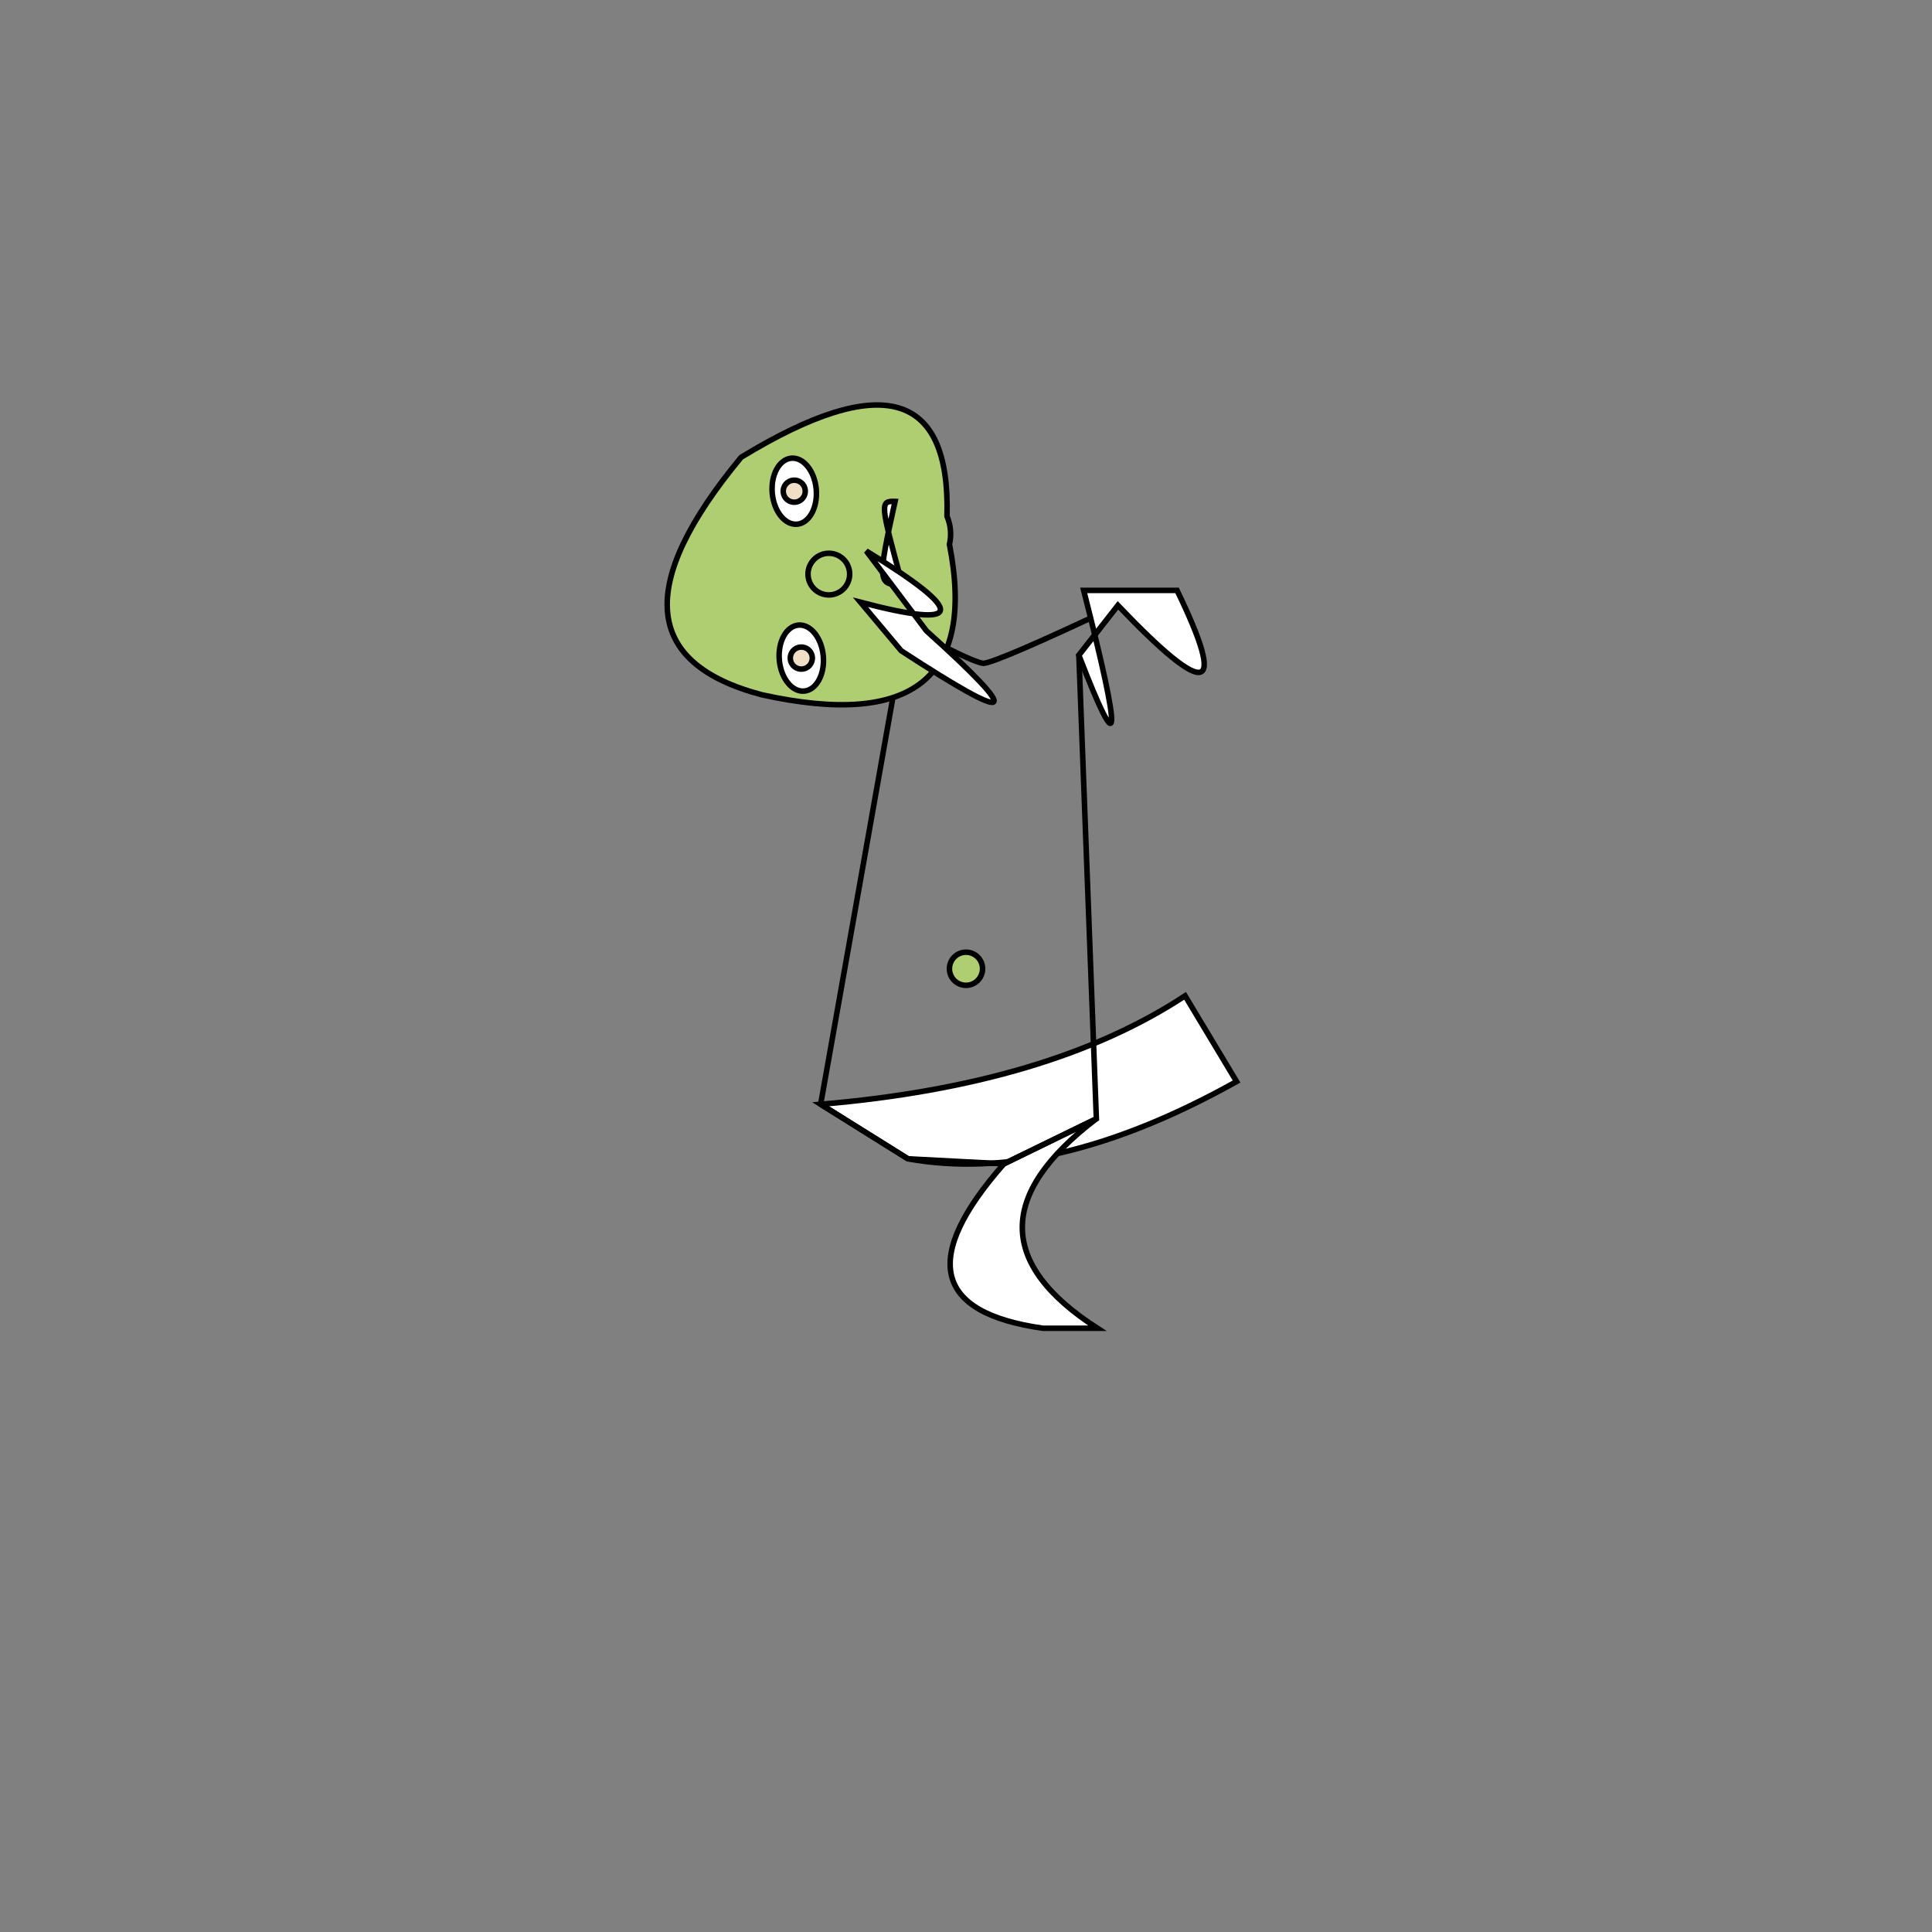 <svg xmlns="http://www.w3.org/2000/svg" viewbox="0,0,350,350" width="350" height="350" fill="none" stroke="black"><rect width="100%" height="100%" fill="#808080" stroke="none"/><g fill="white"><path d="M148.671,200.052Q190.217,196.522,214.688,180.403L224.019,195.932Q190.533,214.637,164.475,209.927z"/><path d="M198.618,202.67Q171.696,223.186,198.805,240.626L188.938,240.626Q159.34,236.436,181.869,210.839z"/></g><g><path d="M181.869,210.839L198.618,202.67T195.449,118.705L202.514,109.661Q180.735,119.948,178.157,120.173Q175.578,119.948,155.884,109.1L163.261,117.891T148.671,200.052L164.475,209.927T181.869,210.839z"/><circle cx="175" cy="175.5" r="3" fill="#afcd71"/></g><g transform="rotate(265,178.157,120.173)"><path d="M200.171,115.921Q163.395,119.808,175.979,79.704Q187.275,48.246,219.175,79.704Q239.037,119.808,205.283,115.921Q202.727,116.731,200.171,115.921z" fill="#afcd71"/><path d="M193.652,106.785C193.908,102.312,194.584,102.312,208.78,106.785C209.094,104.049,208.734,104.049,193.652,106.785z" fill="white"/><circle cx="196.705" cy="93.684" r="3.774"/><ellipse cx="212.212" cy="88.749" rx="6" ry="4" fill="white" fill-opacity="1"/><circle cx="212.212" cy="88.749" r="2" fill="#f1dec7" fill-opacity="1"/><ellipse cx="181.983" cy="87.389" rx="6" ry="4" fill="white" fill-opacity="1"/><circle cx="181.983" cy="87.389" r="2" fill="#f1dec7" fill-opacity="1"/></g><g fill="white"><path d="M155.884,109.1Q184.321,116.546,156.929,99.815L167.832,114.284Q194.439,138.244,163.261,117.891z"/><path d="M202.514,109.661Q226.934,135.247,213.236,106.958L196.322,106.958Q206.855,148.286,195.449,118.705z"/></g></svg>